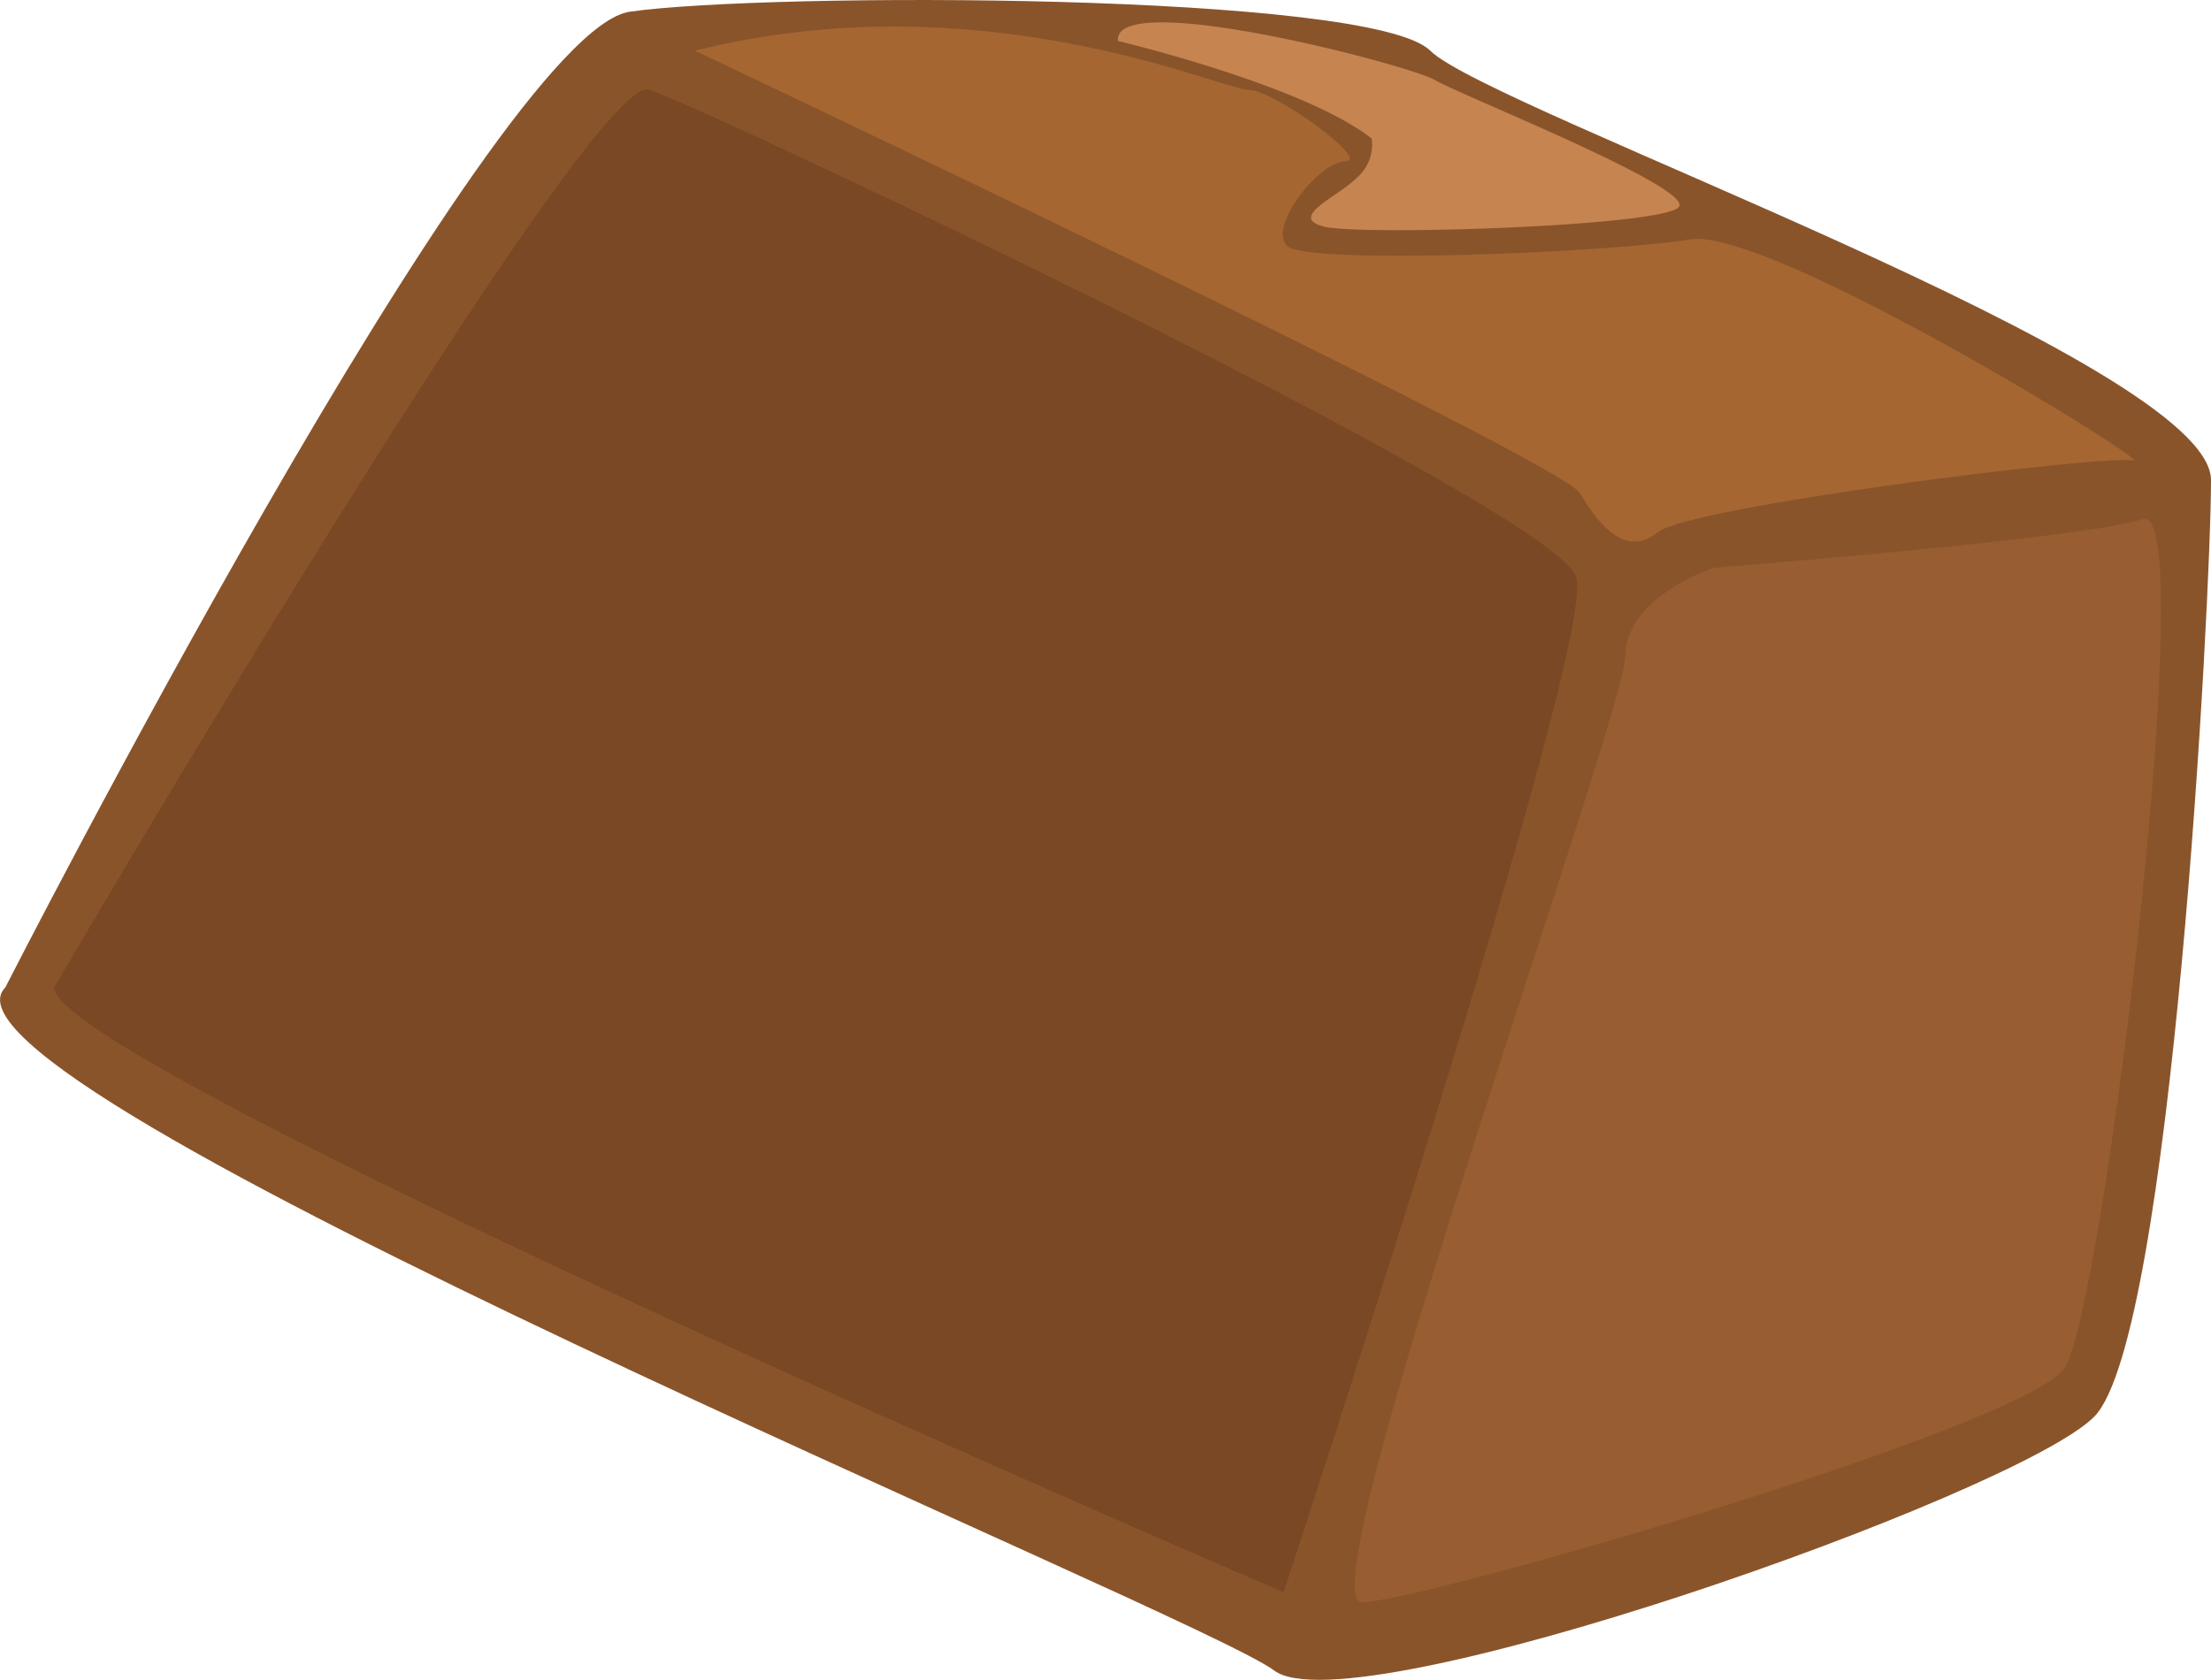 <svg id="Layer_1" data-name="Layer 1" xmlns="http://www.w3.org/2000/svg" viewBox="0 0 41.609 31.619">
  <defs>
    <style>
      .cls-1 {
        fill: #8a542a;
      }

      .cls-2 {
        fill: #7a4825;
      }

      .cls-3 {
        fill: #995d32;
      }

      .cls-4 {
        fill: #a56631;
      }

      .cls-5 {
        fill: #c68451;
      }
    </style>
  </defs>
  <title>c73551d3-f421-4e12-9fa3-7afb652863cb</title>
  <g>
    <path class="cls-1" d="M.1,18.587S9.283.587,11.854.22,25.814-.148,26.916.954,41.609,6.832,41.609,9.036s-.735,16.163-2.2,17.633-13.959,5.878-15.429,4.776S-1.737,20.424.1,18.587Z"/>
    <path class="cls-2" d="M1.018,18.587s10.1-17.265,11.2-16.9,17.082,7.9,17.449,9.184-5.51,19.1-5.51,19.1S1.018,20.056,1.018,18.587Z"/>
    <path class="cls-3" d="M32.242,10.689s-1.653.551-1.653,1.653S24.528,30.158,25.63,30.158s12.49-3.306,13.224-4.408S41.426,9.4,40.324,9.771,32.242,10.689,32.242,10.689Z"/>
    <path class="cls-4" d="M13.079.954S29.365,8.669,29.732,9.281s.857,1.224,1.469.735S39.65,8.546,40.14,8.669s-6.857-4.408-8.327-4.163-7.224.49-7.592.122.612-1.592,1.1-1.592-1.347-1.347-1.837-1.347S18.467-.393,13.079.954Z"/>
    <path class="cls-5" d="M21.038.771s3.49.827,4.776,1.837a.819.819,0,0,1-.276.735c-.367.367-1.286.735-.643.918s6.429,0,6.7-.367-4.133-2.112-4.592-2.388S20.946-.239,21.038.771Z"/>
  </g>
</svg>
